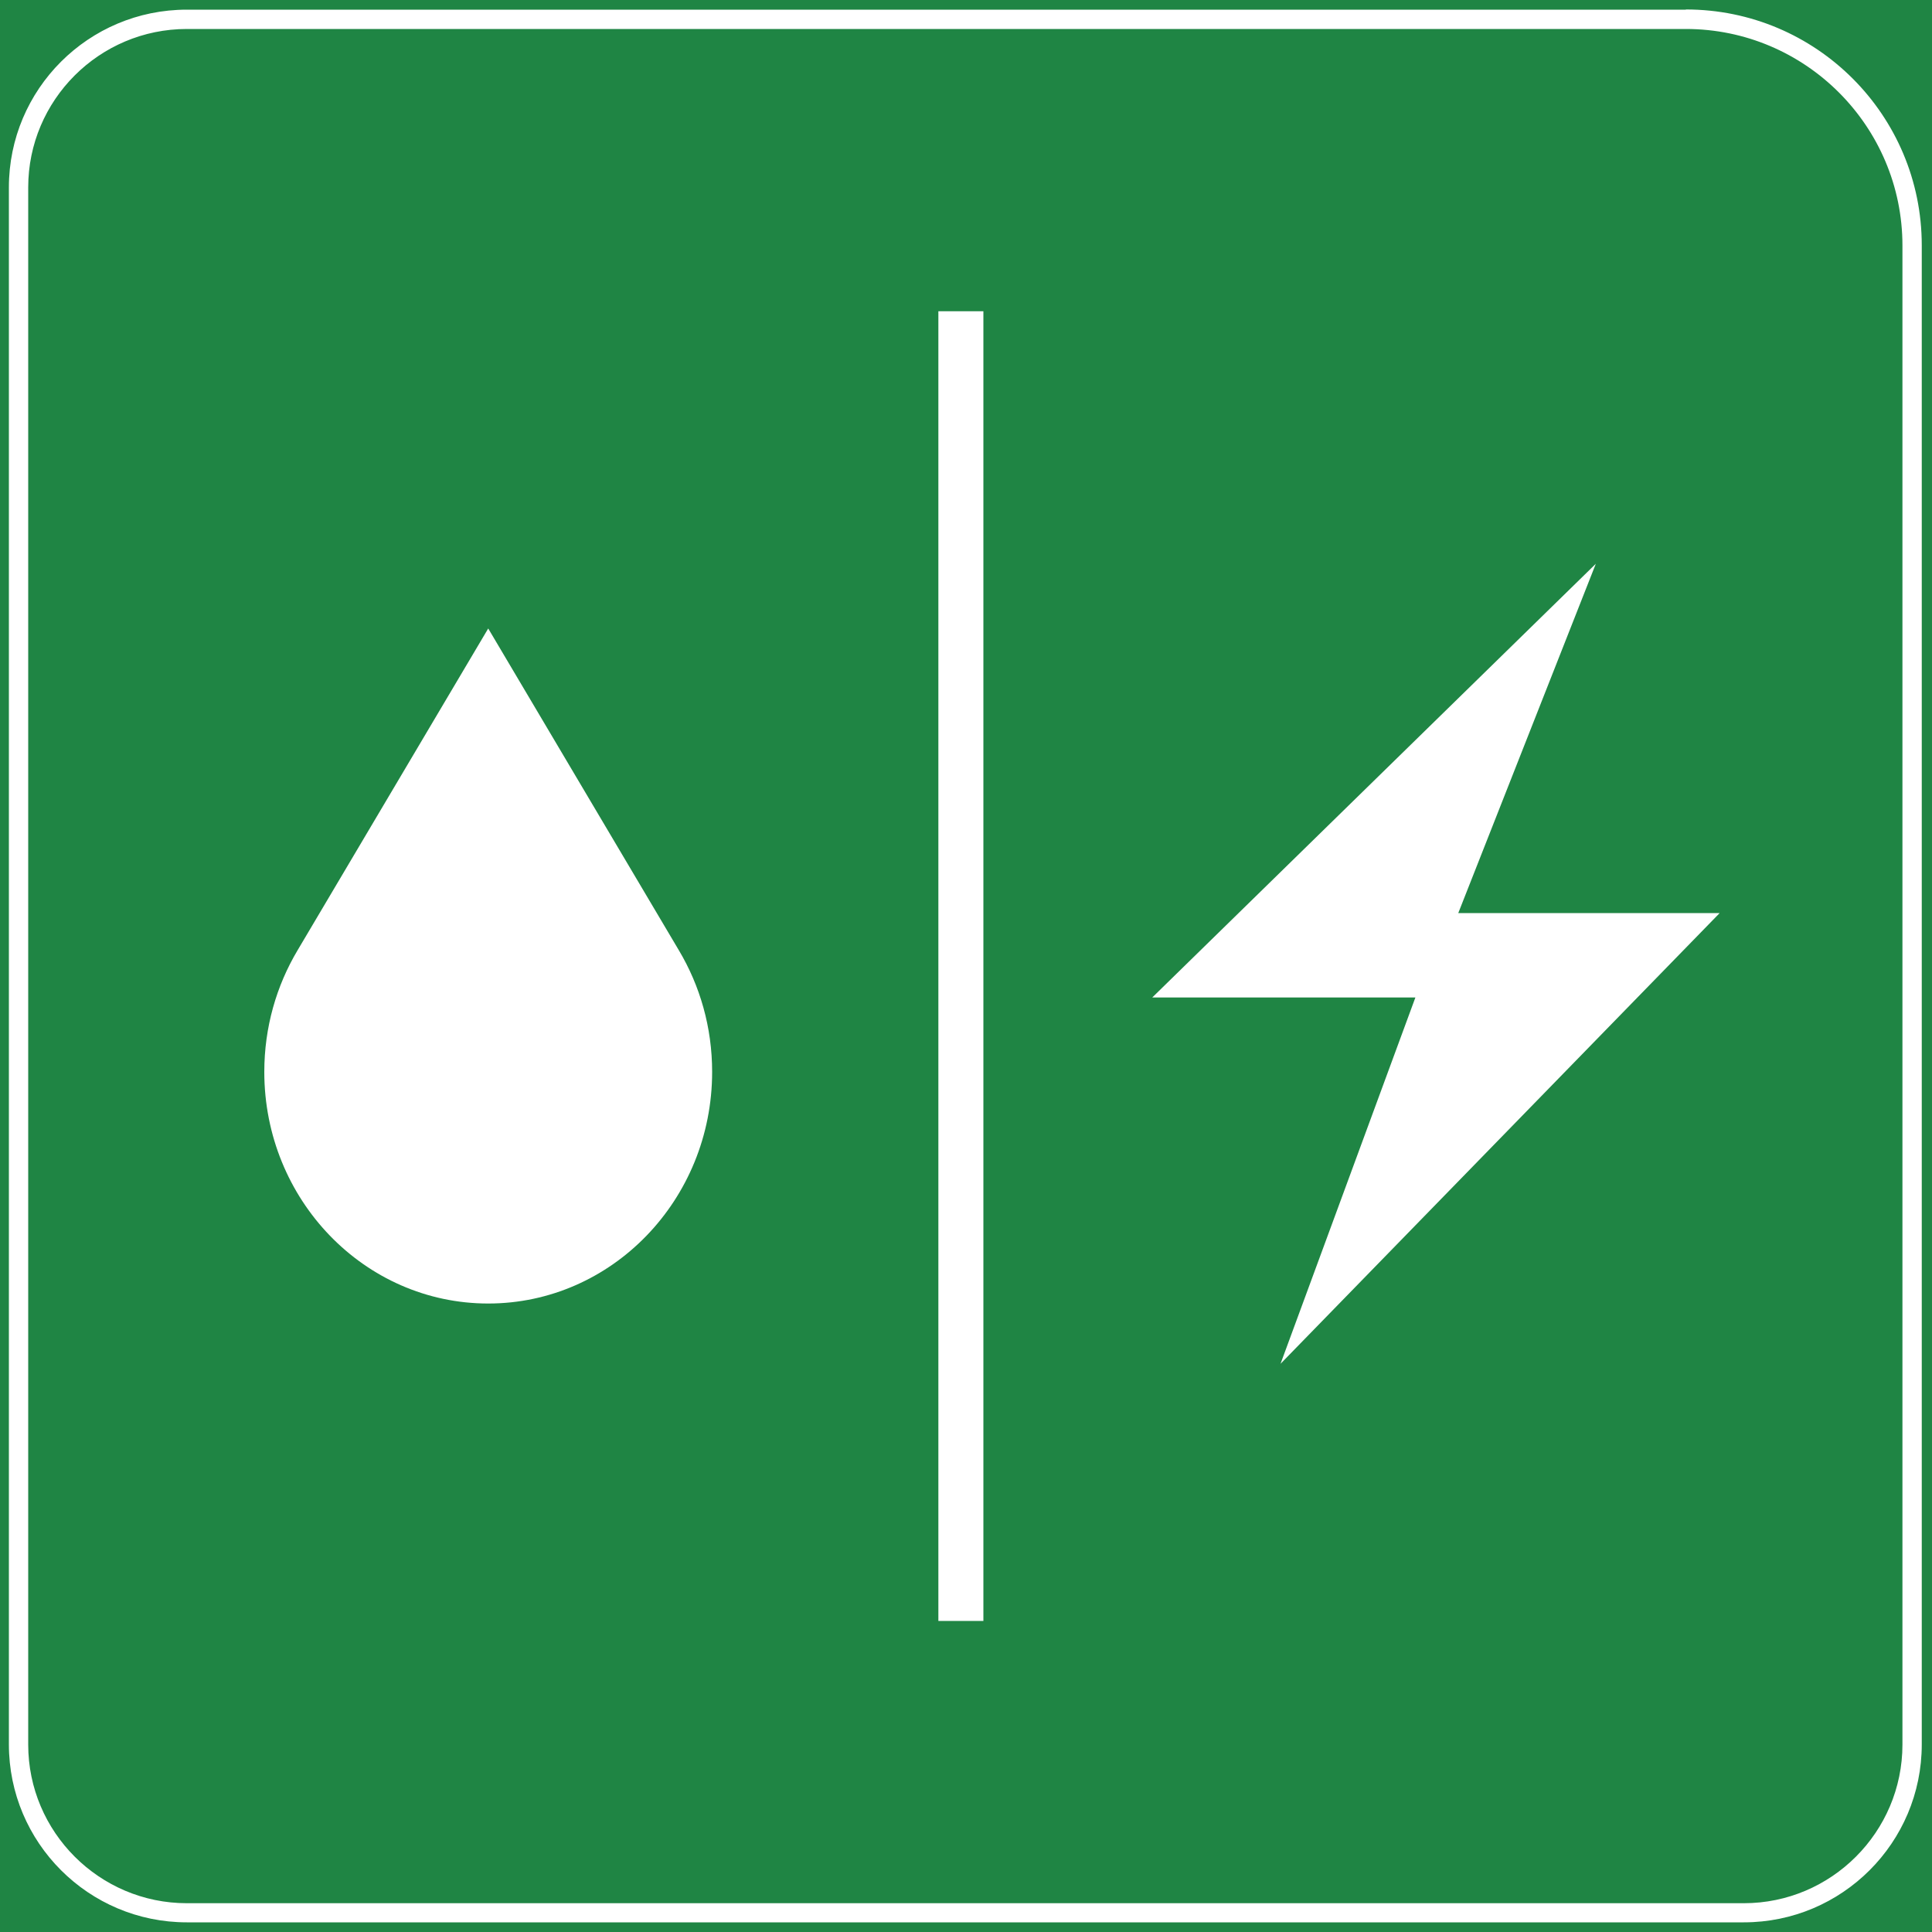 <?xml version="1.0" encoding="UTF-8"?>
<svg xmlns="http://www.w3.org/2000/svg" version="1.1" viewBox="0 0 100 100">
  <defs>
    <style>
      .cls-1 {
        fill: #1f8544;
      }

      .cls-2 {
        fill: #fff;
      }
    </style>
  </defs>
  <!-- Generator: Adobe Illustrator 28.6.0, SVG Export Plug-In . SVG Version: 1.2.0 Build 709)  -->
  <g>
    <g id="_图层_1" data-name="图层_1">
      <rect class="cls-1" width="100" height="100"/>
      <path class="cls-2" d="M87.26,1.5c6.18,0,11.21,5.03,11.21,11.21v77.59c0,4.52-3.68,8.21-8.21,8.21H9.67c-4.52,0-8.21-3.68-8.21-8.21V9.7C1.46,5.18,5.14,1.5,9.67,1.5h77.59M87.26.5H9.67C4.58.5.46,4.62.46,9.7v80.59c0,5.08,4.12,9.21,9.21,9.21h80.59c5.08,0,9.21-4.12,9.21-9.21V12.7c0-6.74-5.46-12.21-12.21-12.21h0Z"/>
      <g>
        <rect class="cls-2" x="48.57" y="16.11" width="2.33" height="67.79"/>
        <path class="cls-2" d="M35.14,49.19l-9.87-16.66-9.87,16.66c-1.09,1.83-1.72,3.98-1.72,6.29,0,6.62,5.19,11.99,11.59,11.99s11.59-5.37,11.59-11.99c0-2.31-.63-4.46-1.72-6.29Z"/>
        <polygon class="cls-2" points="82.6 29.18 75.48 47.26 89.01 47.26 66.28 70.59 73.26 51.63 59.64 51.63 82.6 29.18"/>
      </g>
    </g>
  </g>
</svg>